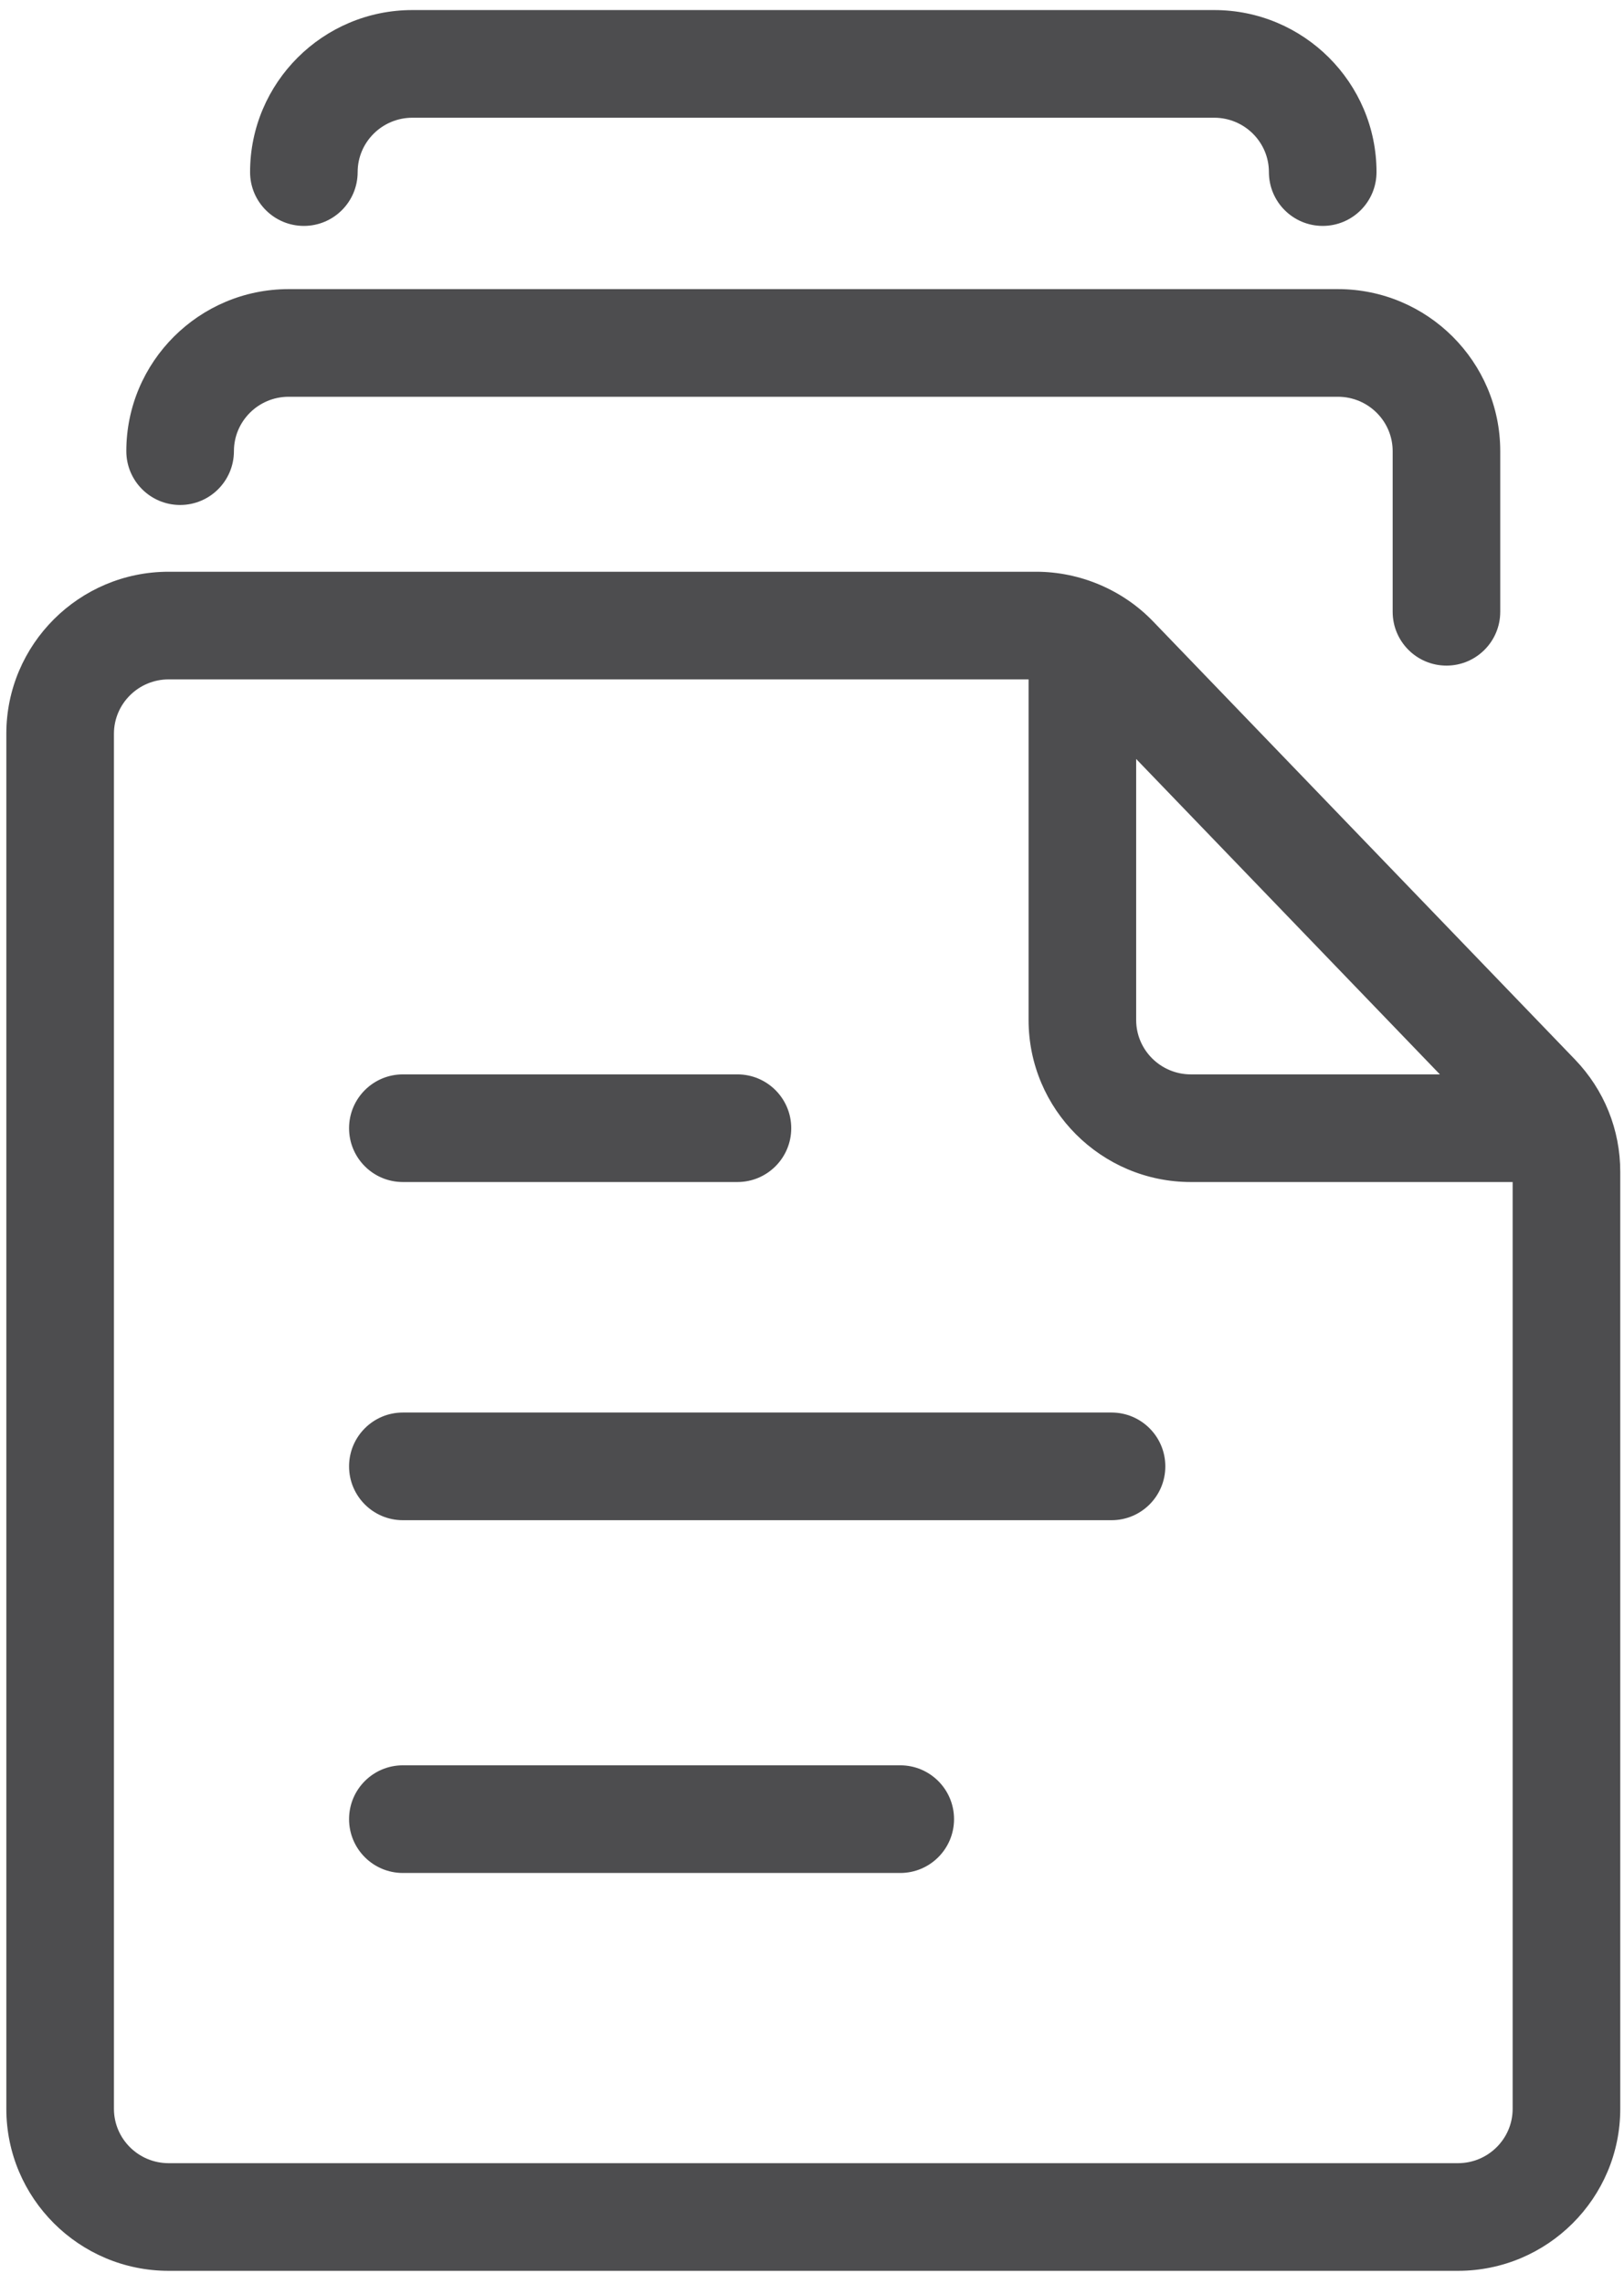 <?xml version="1.0" encoding="UTF-8"?>
<svg width="69px" height="97px" viewBox="0 0 69 97" version="1.1" xmlns="http://www.w3.org/2000/svg" xmlns:xlink="http://www.w3.org/1999/xlink">
    <title>Ico_Documentation</title>
    <defs>
        <filter color-interpolation-filters="auto" id="filter-1">
            <feColorMatrix in="SourceGraphic" type="matrix" values="0 0 0 0 0.937 0 0 0 0 0.216 0 0 0 0 0.251 0 0 0 1 0"></feColorMatrix>
        </filter>
    </defs>
    <g id="Page-1" stroke="none" stroke-width="1" fill="none" fill-rule="evenodd">
        <g id="Ico_Documentation" transform="translate(-189, -923)" filter="url(#filter-1)">
            <g transform="translate(189, 923.427)">
                <path d="M44.022,23.851 C45.89,23.851 47.702,24.62 48.995,25.963 L48.995,25.963 L66.915,44.561 C68.157,45.85 68.841,47.543 68.841,49.33 L68.841,49.33 L68.841,89.121 C68.841,92.914 65.747,96 61.945,96 L61.945,96 L7.165,96 C3.363,96 0.269,92.914 0.269,89.121 L0.269,89.121 L0.269,30.73 C0.269,26.936 3.363,23.851 7.165,23.851 L7.165,23.851 Z M43.702,28.422 L7.165,28.422 C5.883,28.422 4.841,29.458 4.841,30.73 L4.841,30.73 L4.841,89.121 C4.841,90.393 5.883,91.429 7.165,91.429 L7.165,91.429 L61.945,91.429 C63.227,91.429 64.269,90.393 64.269,89.121 L64.269,89.121 L64.269,49.766 L50.597,49.766 C46.795,49.766 43.702,46.68 43.702,42.887 L43.702,42.887 L43.702,28.422 Z M38.249,74.534 C39.512,74.534 40.535,75.557 40.535,76.82 C40.535,78.082 39.512,79.106 38.249,79.106 L38.249,79.106 L17.117,79.106 C15.854,79.106 14.831,78.082 14.831,76.82 C14.831,75.557 15.854,74.534 17.117,74.534 L17.117,74.534 Z M47.227,59.554 C48.489,59.554 49.512,60.578 49.512,61.84 C49.512,63.102 48.489,64.126 47.227,64.126 L47.227,64.126 L17.116,64.126 C15.854,64.126 14.831,63.102 14.831,61.84 C14.831,60.578 15.854,59.554 17.116,59.554 L17.116,59.554 Z M31.332,45.195 C32.595,45.195 33.618,46.218 33.618,47.481 C33.618,48.743 32.595,49.766 31.332,49.766 L31.332,49.766 L17.117,49.766 C15.854,49.766 14.831,48.743 14.831,47.481 C14.831,46.218 15.854,45.195 17.117,45.195 L17.117,45.195 Z M48.273,31.802 L48.273,42.887 C48.273,44.159 49.315,45.195 50.597,45.195 L50.597,45.195 L61.178,45.195 L48.273,31.802 Z M56.846,11.85 C60.649,11.85 63.742,14.936 63.742,18.73 L63.742,18.73 L63.742,25.551 C63.742,26.814 62.719,27.837 61.457,27.837 C60.194,27.837 59.171,26.814 59.171,25.551 L59.171,25.551 L59.171,18.73 C59.171,17.457 58.129,16.421 56.846,16.421 L56.846,16.421 L12.263,16.421 C10.981,16.421 9.939,17.457 9.939,18.73 C9.939,19.992 8.916,21.016 7.653,21.016 C6.391,21.016 5.367,19.992 5.367,18.73 C5.367,14.936 8.462,11.85 12.263,11.85 L12.263,11.85 Z M51.589,0 C55.391,0 58.485,3.087 58.485,6.88 C58.485,8.143 57.462,9.166 56.199,9.166 C54.936,9.166 53.913,8.143 53.913,6.88 C53.913,5.607 52.871,4.572 51.589,4.572 L51.589,4.572 L17.521,4.572 C16.239,4.572 15.196,5.607 15.196,6.88 C15.196,8.143 14.173,9.166 12.911,9.166 C11.648,9.166 10.625,8.143 10.625,6.88 C10.625,3.087 13.719,0 17.521,0 L17.521,0 Z" id="Combined-Shape" fill="#4D4D4F"></path>
            </g>
        </g>
    </g>
</svg>